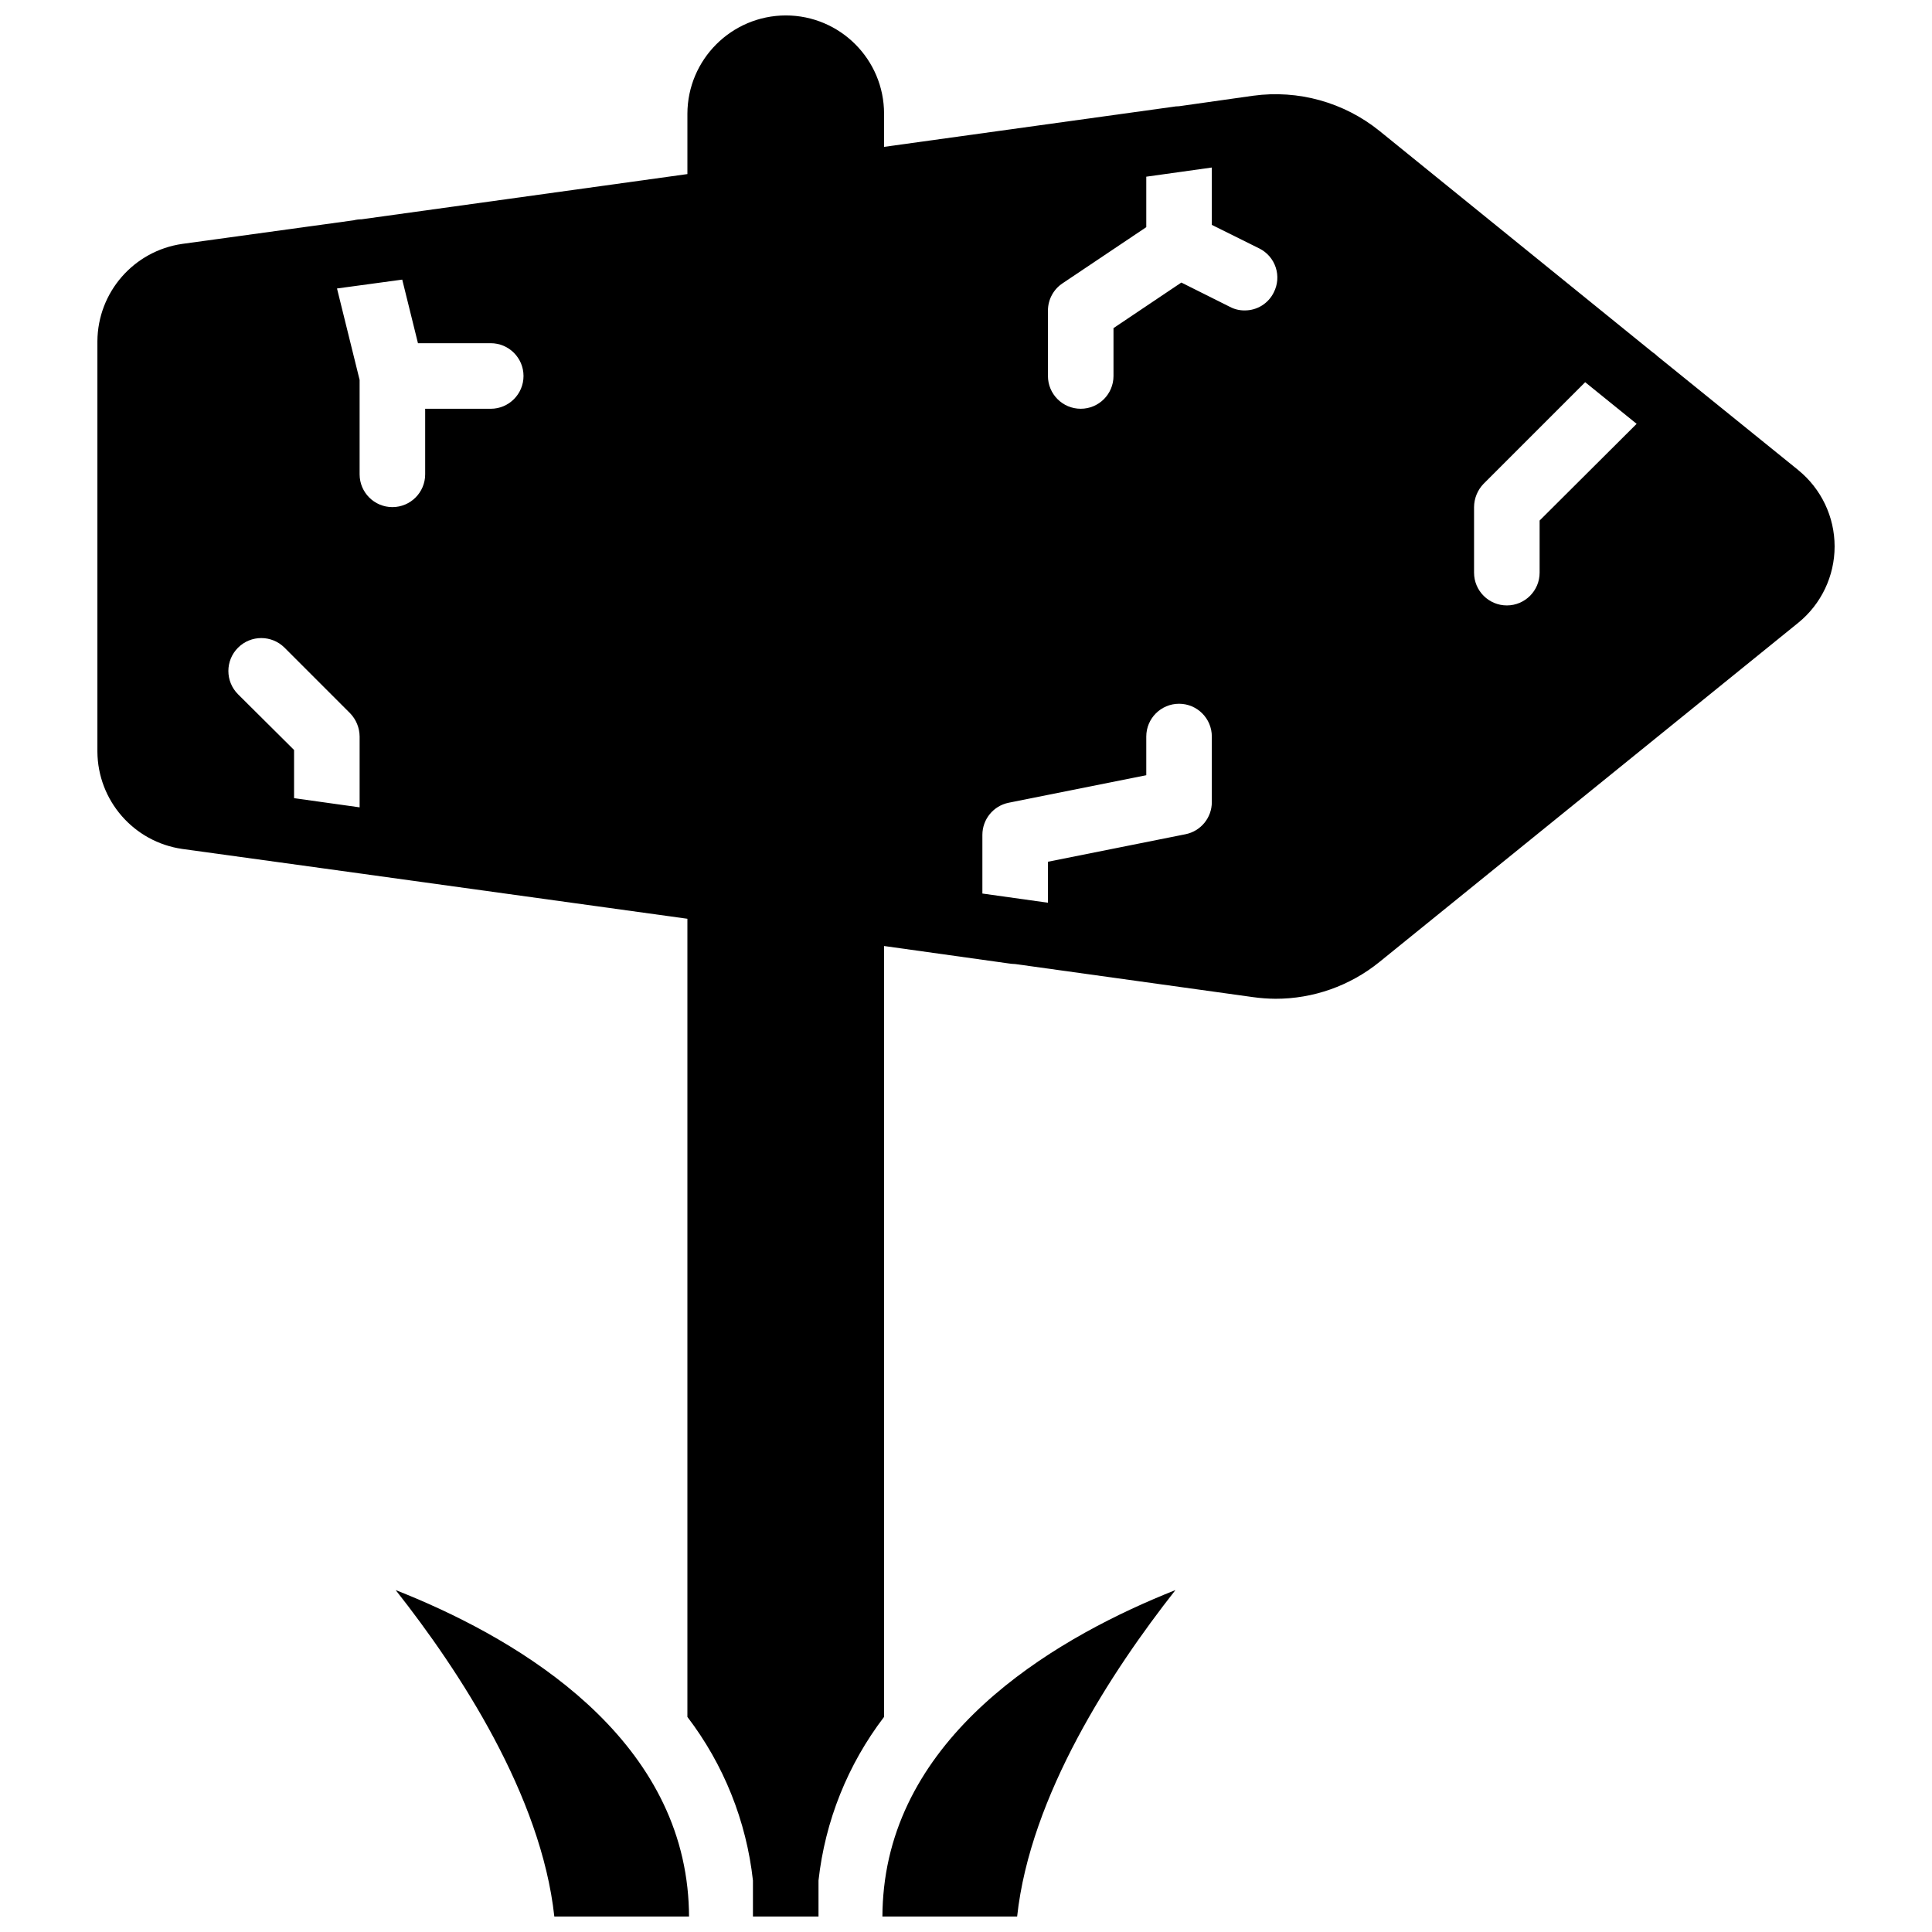 <?xml version="1.0" encoding="UTF-8"?>
<!-- Uploaded to: ICON Repo, www.iconrepo.com, Generator: ICON Repo Mixer Tools -->
<svg width="800px" height="800px" version="1.1" viewBox="144 144 512 512" xmlns="http://www.w3.org/2000/svg">
 <defs>
  <clipPath id="c">
   <path d="m169 148.09h462v503.81h-462z"/>
  </clipPath>
  <clipPath id="b">
   <path d="m248 565h79v86.902h-79z"/>
  </clipPath>
  <clipPath id="a">
   <path d="m377 565h79v86.902h-79z"/>
  </clipPath>
 </defs>
 <g>
  <g clip-path="url(#c)">
   <path d="m620.55 268.57-37.266-30.141c-0.426-0.426-0.891-0.805-1.391-1.129l-72.355-58.637c-9.398-7.562-21.492-10.926-33.445-9.293l-19.629 2.781c-0.582 0.008-1.164 0.066-1.738 0.172l-76.441 10.598v-8.773c0-14.391-11.664-26.059-26.059-26.059-14.375 0.043-26.016 11.684-26.059 26.059v15.984l-86.344 11.984c-0.703 0.004-1.402 0.09-2.082 0.262l-45.43 6.254c-12.852 1.848-22.418 12.816-22.5 25.801v108.75c0.082 12.98 9.648 23.949 22.5 25.797l36.57 5.039 97.285 13.461v211.52c9.625 12.602 15.629 27.586 17.371 43.344v9.555h17.375v-9.555c1.742-15.758 7.75-30.742 17.371-43.344v-204.3l32.922 4.606c0.605 0.102 1.215 0.156 1.824 0.172l63.062 8.773c1.957 0.273 3.934 0.418 5.906 0.434 10.023 0.016 19.746-3.422 27.539-9.727l111.01-89.906c6.098-4.945 9.645-12.383 9.645-20.238s-3.547-15.289-9.645-20.238zm-42.824-12.25-25.711 25.625v13.812c0 4.797-3.891 8.688-8.688 8.688s-8.688-3.891-8.688-8.688v-17.371c0.02-2.305 0.918-4.512 2.519-6.168l26.93-26.93zm-112.58-67.926v15.203l12.598 6.254c2.059 1.027 3.617 2.836 4.336 5.023 0.719 2.184 0.531 4.566-0.516 6.613-1.441 2.949-4.449 4.809-7.731 4.777-1.363 0.016-2.707-0.312-3.91-0.953l-12.855-6.43-17.98 12.074v12.684c0 4.797-3.887 8.688-8.684 8.688-4.801 0-8.688-3.891-8.688-8.688v-17.375c0.016-2.902 1.48-5.609 3.91-7.207l22.148-14.855v-13.375zm-214.55 29.707 4.168 16.852h19.285c4.797 0 8.688 3.891 8.688 8.688s-3.891 8.688-8.688 8.688h-17.375v17.371c0 4.797-3.887 8.688-8.684 8.688s-8.688-3.891-8.688-8.688v-25.016l-5.992-24.234zm-28.664 137.42v-12.77l-14.855-14.766c-3.406-3.406-3.406-8.93 0-12.336s8.93-3.406 12.336 0l17.371 17.375c1.602 1.656 2.504 3.863 2.519 6.168v18.762zm182.41 25.277v-15.547c0-4.129 2.906-7.688 6.949-8.512l36.484-7.297v-10.25c0-4.797 3.891-8.688 8.688-8.688 4.797 0 8.684 3.891 8.684 8.688v17.371c0.004 4.129-2.902 7.688-6.949 8.512l-36.48 7.297v10.859z"/>
  </g>
  <g clip-path="url(#b)">
   <path d="m248.86 565.39c16.938 21.457 38.566 54.465 42.043 86.516h35.699c-0.012-2.555-0.156-5.106-0.434-7.644-4.691-42.91-47.516-67.145-77.309-78.871z"/>
  </g>
  <g clip-path="url(#a)">
   <path d="m378.28 644.26c-0.277 2.539-0.422 5.09-0.434 7.644h35.703c3.473-32.051 25.016-64.973 41.953-86.516-29.793 11.812-72.531 36.047-77.223 78.871z"/>
  </g>
 </g>
</svg>